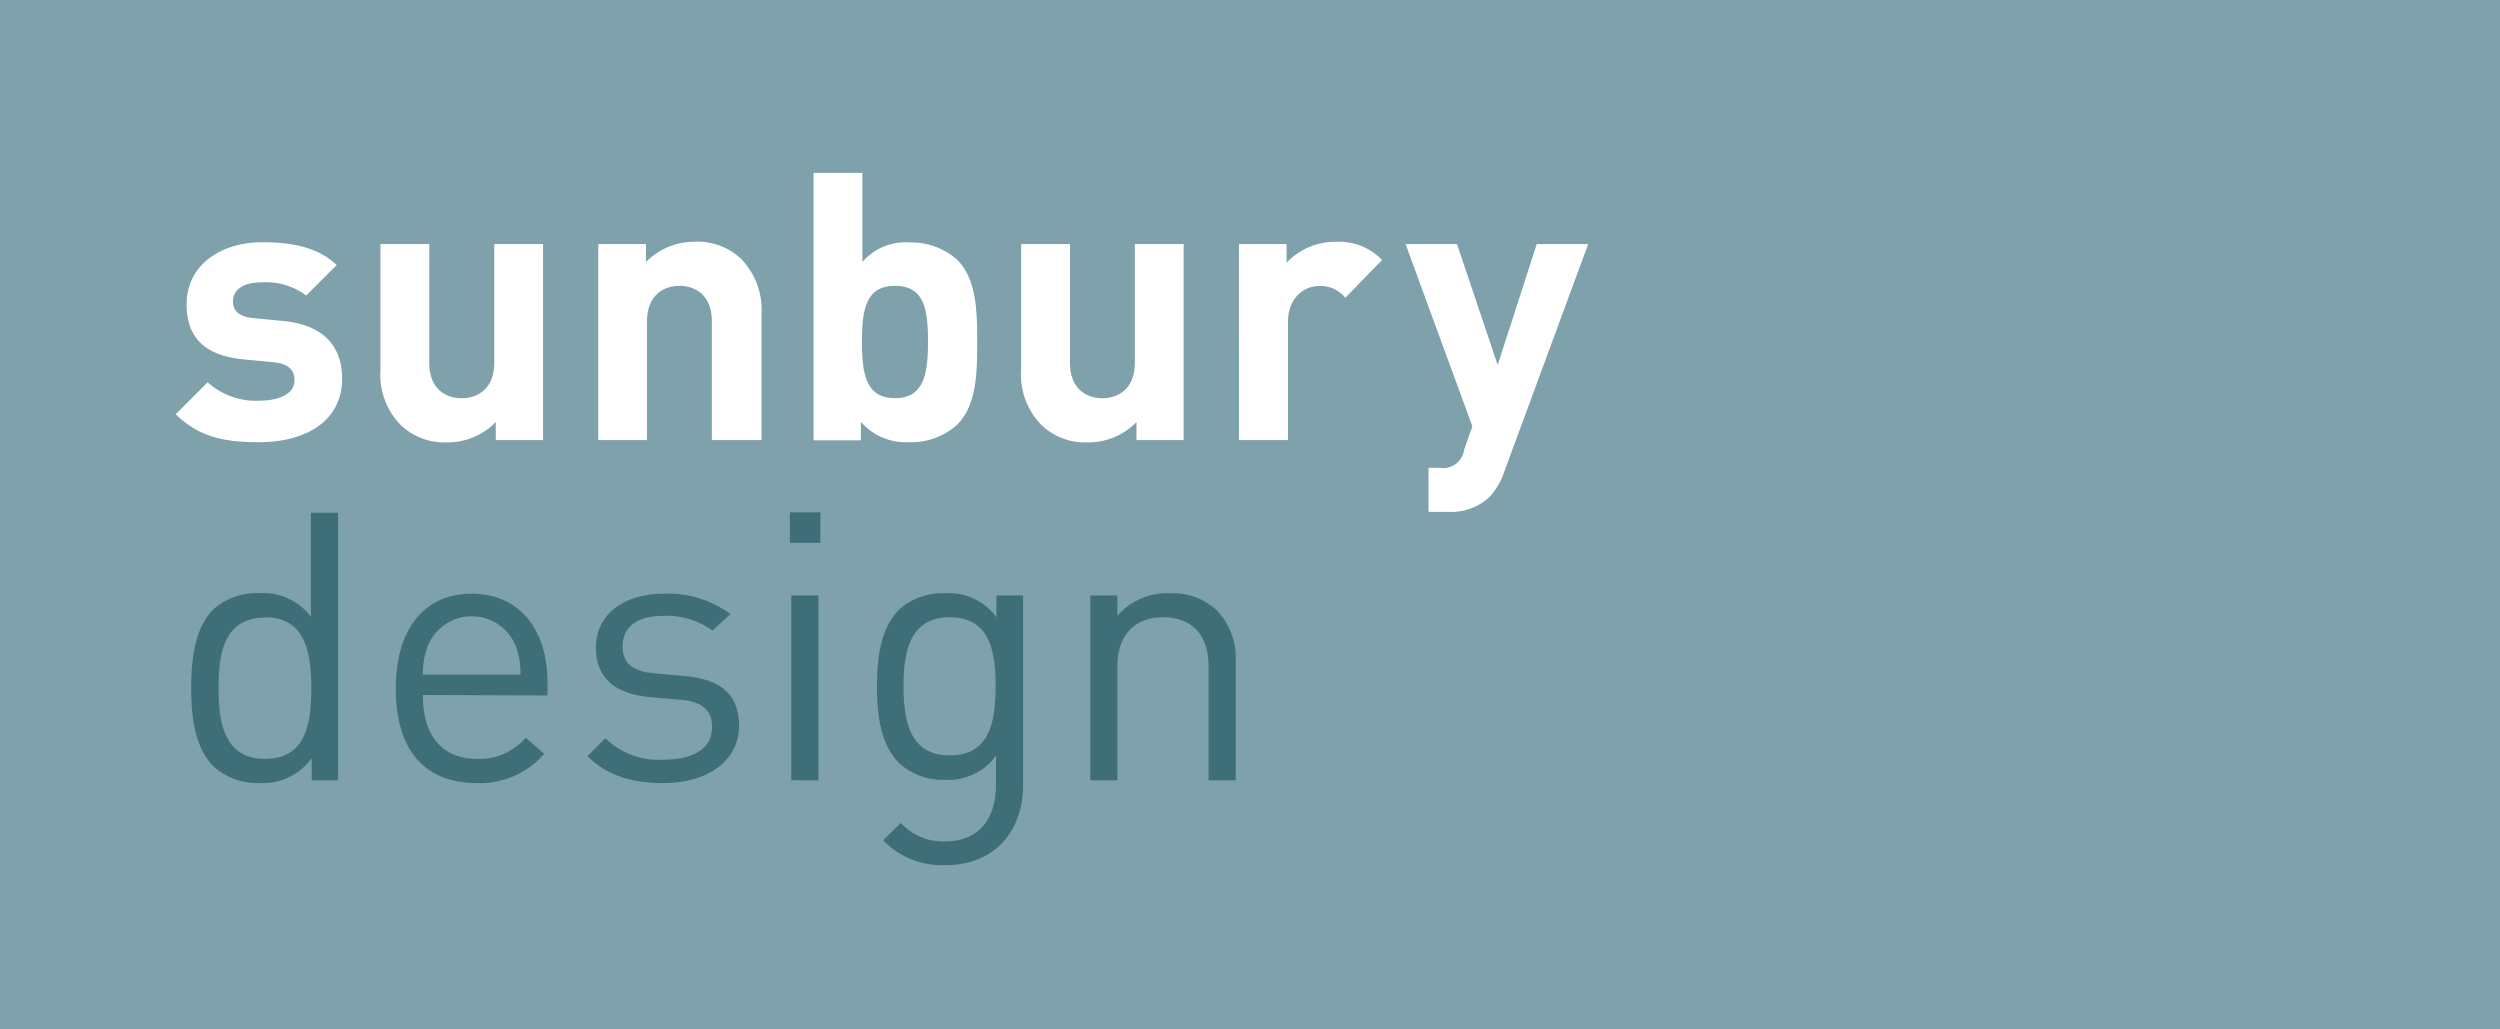 <svg id="Layer_1" data-name="Layer 1" xmlns="http://www.w3.org/2000/svg" viewBox="0 0 245.83 101.21"><defs><style>.cls-1{fill:#7ea1ac}.cls-2{fill:#fff}.cls-3{fill:#3e6f78}</style></defs><title>sunbury-logo</title><path class="cls-1" d="M0 0h245.83v101.21H0z"/><path class="cls-2" d="M25.48 43.48c-3 0-5.76-.33-8.2-2.75l3.14-3.14a7.08 7.08 0 0 0 5.14 1.81c1.66 0 3.4-.57 3.4-2 0-.94-.53-1.63-2-1.77l-3-.29c-3.48-.34-5.61-1.85-5.61-5.4 0-4 3.51-6.12 7.41-6.12 3 0 5.51.5 7.35 2.24l-3 3a6.62 6.62 0 0 0-4.46-1.29c-1.92 0-2.74.88-2.74 1.84 0 .71.3 1.51 2 1.67l3 .29c3.8.37 5.73 2.41 5.73 5.65 0 4.24-3.64 6.26-8.16 6.26zM48.75 43.27V41.5a6.58 6.58 0 0 1-4.8 2 6.22 6.22 0 0 1-4.54-1.7 7.07 7.07 0 0 1-2-5.45V24h4.8v11.66c0 2.62 1.66 3.5 3.18 3.5s3.21-.87 3.21-3.5V24h4.8v19.27zM70 43.27V31.62c0-2.63-1.66-3.51-3.18-3.51s-3.2.88-3.2 3.51v11.65h-4.79V24h4.69v1.77a6.66 6.66 0 0 1 4.81-2 6.23 6.23 0 0 1 4.55 1.69 7.21 7.21 0 0 1 2 5.47v12.34zM94.14 41.74a6.68 6.68 0 0 1-4.69 1.74 5.87 5.87 0 0 1-4.8-2v1.82H80V17h4.8v8.76a5.62 5.62 0 0 1 4.65-1.92 6.8 6.8 0 0 1 4.69 1.72c1.92 1.92 1.95 5.22 1.95 8.09s-.03 6.17-1.95 8.09zM88 28.11c-2.88 0-3.24 2.37-3.24 5.5s.37 5.54 3.24 5.54 3.25-2.4 3.25-5.54-.33-5.5-3.25-5.5zM111.75 43.27V41.5a6.57 6.57 0 0 1-4.8 2 6.22 6.22 0 0 1-4.54-1.7 7.09 7.09 0 0 1-2-5.45V24h4.8v11.66c0 2.62 1.67 3.5 3.18 3.5s3.2-.87 3.2-3.5V24h4.8v19.27zM132.29 29.28a3.17 3.17 0 0 0-2.55-1.16c-1.47 0-3.09 1.11-3.09 3.55v11.6h-4.82V24h4.68v1.84a6.54 6.54 0 0 1 4.85-2.06 5.81 5.81 0 0 1 4.54 1.79zM147.93 46.35a7 7 0 0 1-1.45 2.51 5.53 5.53 0 0 1-4.13 1.47h-1.88V46h1.09a2.07 2.07 0 0 0 2.4-1.74l.82-2.34L138.21 24h5.06l4 11.89L151.11 24h5.06z"/><path class="cls-3" d="M30.65 76.73v-2.18A5.92 5.92 0 0 1 25.48 77 6.36 6.36 0 0 1 21 75.36c-1.85-1.85-2.2-4.89-2.2-7.72s.35-5.89 2.2-7.74a6.39 6.39 0 0 1 4.43-1.57 5.9 5.9 0 0 1 5.14 2.31V50.42h2.67v26.31zm-4.57-16c-4 0-4.59 3.39-4.59 6.95s.64 6.94 4.59 6.94 4.53-3.4 4.53-6.94-.61-6.98-4.53-6.98zM41.58 68.34c0 4 1.88 6.28 5.35 6.28a6 6 0 0 0 4.77-2.08l1.81 1.59A8.38 8.38 0 0 1 46.86 77c-4.8 0-7.94-2.89-7.94-9.31 0-5.89 2.85-9.31 7.46-9.31s7.46 3.4 7.46 8.79v1.22zm9.05-5a4.66 4.66 0 0 0-8.49 0 7.72 7.72 0 0 0-.56 3h9.6a7.58 7.58 0 0 0-.54-3.02zM65.21 77c-3.05 0-5.45-.71-7.45-2.64l1.77-1.77a7.42 7.42 0 0 0 5.65 2.11c3 0 4.84-1.06 4.84-3.22 0-1.58-.92-2.47-3-2.66l-3-.26c-3.54-.3-5.42-1.88-5.42-4.88 0-3.31 2.8-5.3 6.68-5.3a10.29 10.29 0 0 1 6.54 2L70.06 62a7.74 7.74 0 0 0-4.84-1.44c-2.65 0-4 1.16-4 3 0 1.55.88 2.48 3.17 2.65l2.91.26c3.19.3 5.37 1.5 5.37 4.91S69.62 77 65.21 77zM77.67 53.38v-3h3v3zm.14 23.34V58.55h2.67v18.18zM93 85.07a8 8 0 0 1-6.16-2.45l1.74-1.7a5.61 5.61 0 0 0 4.36 1.82c3.5 0 5-2.47 5-5.57v-2.86a5.8 5.8 0 0 1-5.09 2.37 6.29 6.29 0 0 1-4.41-1.62c-1.81-1.8-2.21-4.62-2.21-7.57s.4-5.75 2.21-7.58a6.41 6.41 0 0 1 4.44-1.57 5.76 5.76 0 0 1 5.1 2.36v-2.15h2.62v18.72c-.03 4.5-2.83 7.8-7.6 7.8zm.4-24.37c-3.95 0-4.55 3.39-4.55 6.79s.6 6.79 4.55 6.79 4.5-3.39 4.5-6.79-.55-6.79-4.5-6.79zM118.84 76.73V65.54c0-3.21-1.73-4.84-4.46-4.84s-4.5 1.65-4.5 4.84v11.19h-2.67V58.55h2.67v2a6.45 6.45 0 0 1 5.12-2.21 6.34 6.34 0 0 1 4.63 1.66 6.72 6.72 0 0 1 1.88 5.06v11.67z"/></svg>